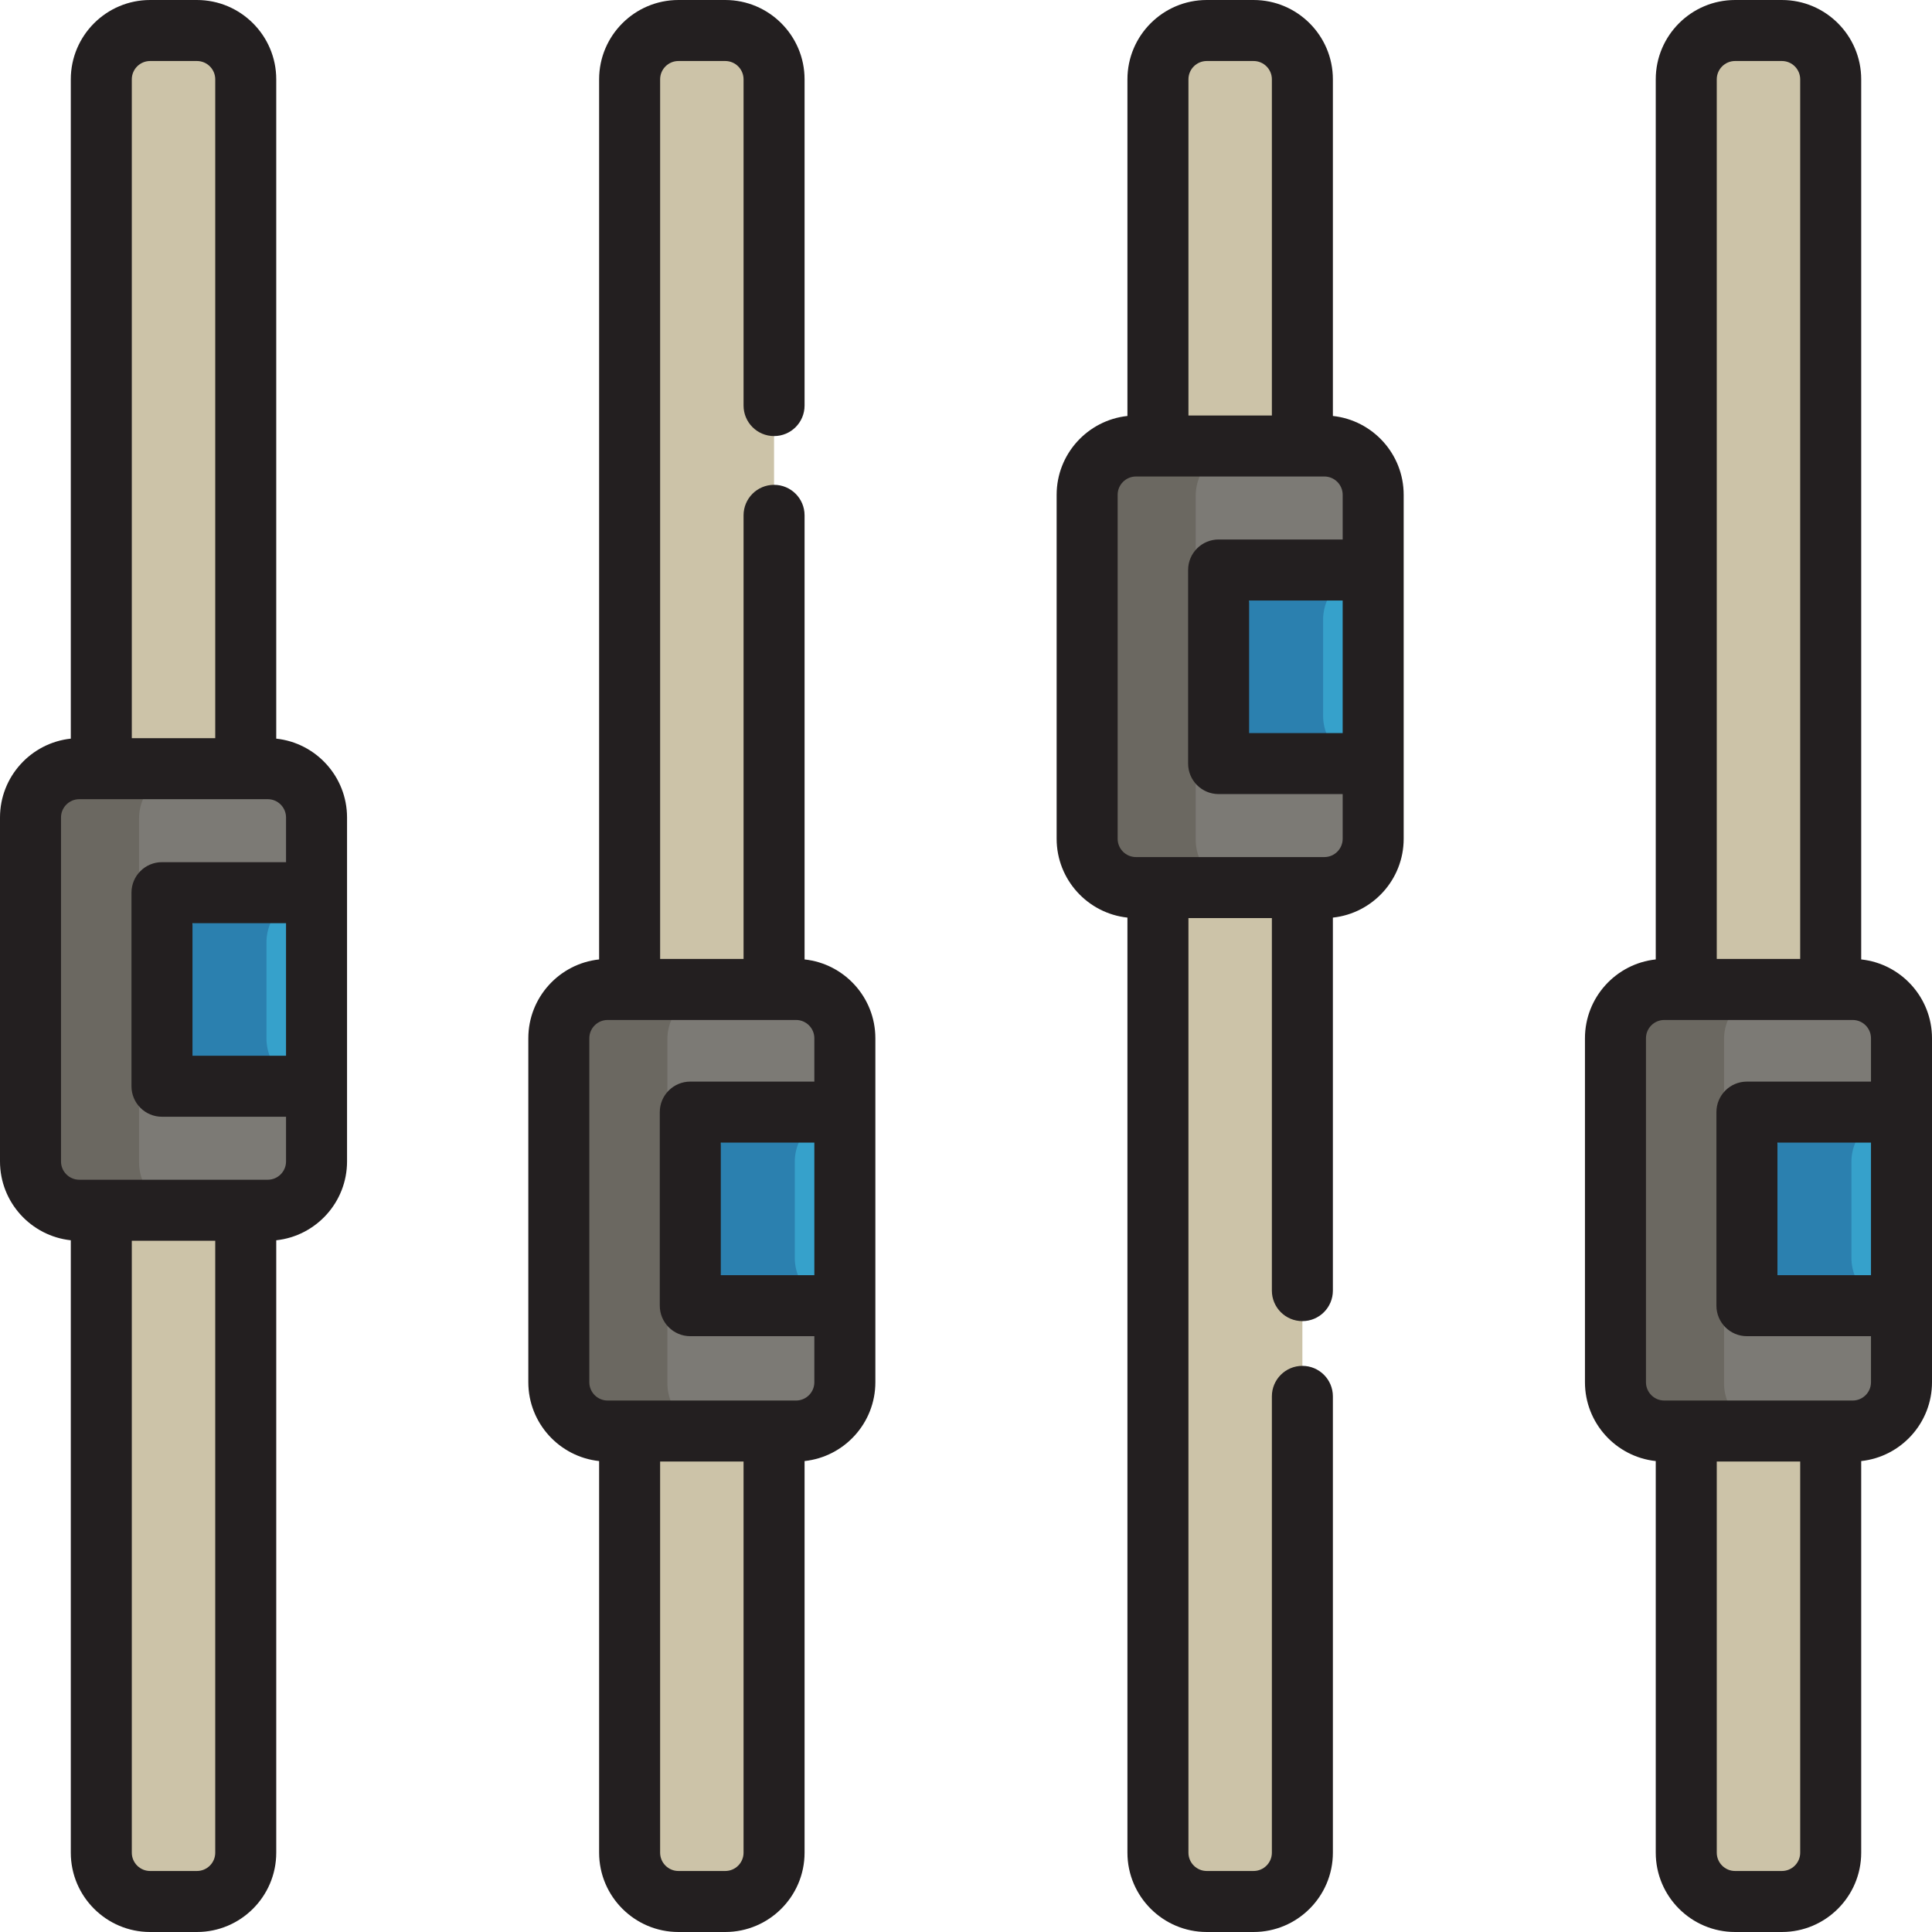 <?xml version="1.0" encoding="iso-8859-1"?>
<!-- Uploaded to: SVG Repo, www.svgrepo.com, Generator: SVG Repo Mixer Tools -->
<svg version="1.1" id="Layer_1" xmlns="http://www.w3.org/2000/svg" xmlns:xlink="http://www.w3.org/1999/xlink" 
	 viewBox="0 0 512 512" xml:space="preserve">
<g>
	<path style="fill:#7C7A75;" d="M223.896,366.304c0,7.144-5.792,12.935-12.935,12.935h-49.932c-7.143,0-12.935-5.79-12.935-12.935
		v-91.153c0-7.143,5.792-12.935,12.935-12.935h49.932c7.143,0,12.935,5.792,12.935,12.935V366.304z"/>
	<path style="fill:#7C7A75;" d="M503.916,366.304c0,7.144-5.792,12.935-12.935,12.935h-49.932c-7.143,0-12.935-5.79-12.935-12.935
		v-91.153c0-7.143,5.792-12.935,12.935-12.935h49.932c7.143,0,12.935,5.792,12.935,12.935V366.304z"/>
	<path style="fill:#7C7A75;" d="M83.886,307.793c0,7.144-5.792,12.935-12.935,12.935H21.019c-7.143,0-12.935-5.79-12.935-12.935
		V216.64c0-7.143,5.792-12.935,12.935-12.935h49.932c7.143,0,12.935,5.792,12.935,12.935
		C83.886,216.64,83.886,307.793,83.886,307.793z"/>
	<path style="fill:#7C7A75;" d="M363.905,222.282c0,7.144-5.791,12.935-12.935,12.935h-49.932c-7.143,0-12.935-5.79-12.935-12.935
		V131.13c0-7.143,5.791-12.935,12.935-12.935h49.932c7.143,0,12.935,5.792,12.935,12.935V222.282z"/>
</g>
<g>
	<rect x="42.926" y="236.565" style="fill:#36A1CB;" width="40.96" height="51.299"/>
	<rect x="182.94" y="294.717" style="fill:#36A1CB;" width="40.96" height="51.299"/>
	<rect x="322.947" y="151.056" style="fill:#36A1CB;" width="40.96" height="51.299"/>
	<rect x="462.954" y="294.717" style="fill:#36A1CB;" width="40.96" height="51.299"/>
</g>
<g>
	<path style="fill:#CCC3A8;" d="M485.154,262.218V21.02c0-7.143-5.791-12.935-12.935-12.935h-12.409
		c-7.143,0-12.935,5.792-12.935,12.935v241.197L485.154,262.218L485.154,262.218z"/>
	<path style="fill:#CCC3A8;" d="M446.876,379.239v111.742c0,7.143,5.791,12.935,12.935,12.935h12.409
		c7.143,0,12.935-5.792,12.935-12.935V379.239H446.876z"/>
	<path style="fill:#CCC3A8;" d="M26.846,320.728v170.253c0,7.143,5.792,12.935,12.935,12.935h12.409
		c7.143,0,12.935-5.792,12.935-12.935V320.728L26.846,320.728L26.846,320.728z"/>
	<path style="fill:#CCC3A8;" d="M65.124,203.706V21.02c0-7.143-5.792-12.935-12.935-12.935H39.781
		c-7.143,0-12.935,5.792-12.935,12.935v182.685L65.124,203.706L65.124,203.706z"/>
	<path style="fill:#CCC3A8;" d="M345.144,118.194V21.02c0-7.143-5.792-12.935-12.935-12.935H319.8
		c-7.143,0-12.935,5.792-12.935,12.935v97.174H345.144z"/>
	<path style="fill:#CCC3A8;" d="M345.144,342.028V235.217h-38.278v255.764c0,7.143,5.792,12.935,12.935,12.935h12.409
		c7.143,0,12.935-5.792,12.935-12.935V370.053"/>
	<path style="fill:#CCC3A8;" d="M205.134,107.479V21.02c0-7.143-5.792-12.935-12.935-12.935h-12.409
		c-7.143,0-12.935,5.792-12.935,12.935v241.197h38.278V136.57"/>
	<path style="fill:#CCC3A8;" d="M166.856,379.239v111.742c0,7.143,5.792,12.935,12.935,12.935H192.2
		c7.143,0,12.935-5.792,12.935-12.935V379.239H166.856z"/>
</g>
<g>
	<path style="fill:#6B6861;" d="M176.865,366.559v-91.152c0-7.143,5.789-12.935,12.935-12.935h-21.558
		c-7.145,0-12.935,5.792-12.935,12.935v91.152c0,7.144,5.789,12.935,12.935,12.935h21.558
		C182.654,379.493,176.865,373.703,176.865,366.559z"/>
	<path style="fill:#6B6861;" d="M456.884,366.559v-91.152c0-7.143,5.789-12.935,12.935-12.935h-21.558
		c-7.145,0-12.935,5.792-12.935,12.935v91.152c0,7.144,5.789,12.935,12.935,12.935h21.558
		C462.674,379.493,456.884,373.703,456.884,366.559z"/>
	<path style="fill:#6B6861;" d="M36.854,308.048v-91.152c0-7.143,5.789-12.935,12.935-12.935H28.231
		c-7.145,0-12.935,5.792-12.935,12.935v91.152c0,7.144,5.789,12.935,12.935,12.935h21.558
		C42.643,320.982,36.854,315.192,36.854,308.048z"/>
	<path style="fill:#6B6861;" d="M316.875,222.536v-91.152c0-7.143,5.789-12.935,12.935-12.935h-21.558
		c-7.145,0-12.935,5.792-12.935,12.935v91.152c0,7.144,5.789,12.935,12.935,12.935h21.558
		C322.664,235.471,316.875,229.681,316.875,222.536z"/>
</g>
<g>
	<path style="fill:#2B80AF;" d="M210.626,333.337v-25.43c0-7.144,5.792-12.935,12.935-12.935h-20.478
		c-7.145,0-12.935,5.79-12.935,12.935v25.43c0,7.144,5.789,12.935,12.935,12.935h20.478
		C216.418,346.272,210.626,340.481,210.626,333.337z"/>
	<path style="fill:#2B80AF;" d="M70.617,275.186v-25.43c0-7.144,5.792-12.935,12.935-12.935H63.074
		c-7.145,0-12.935,5.79-12.935,12.935v25.43c0,7.144,5.789,12.935,12.935,12.935h20.478
		C76.408,288.121,70.617,282.33,70.617,275.186z"/>
	<path style="fill:#2B80AF;" d="M350.637,189.675v-25.43c0-7.144,5.792-12.935,12.935-12.935h-20.478
		c-7.145,0-12.935,5.79-12.935,12.935v25.43c0,7.144,5.789,12.935,12.935,12.935h20.478
		C356.428,202.609,350.637,196.819,350.637,189.675z"/>
	<path style="fill:#2B80AF;" d="M490.646,333.337v-25.43c0-7.144,5.792-12.935,12.935-12.935h-20.478
		c-7.145,0-12.935,5.79-12.935,12.935v25.43c0,7.144,5.789,12.935,12.935,12.935h20.478
		C496.437,346.272,490.646,340.481,490.646,333.337z"/>
</g>
<g>
	<path style="fill:#231F20;" d="M493.238,254.259V21.02c0-11.589-9.429-21.019-21.019-21.019h-12.409
		c-11.589,0-21.019,9.429-21.019,21.019v233.238c-10.532,1.13-18.762,10.066-18.762,20.893v91.152
		c0,10.826,8.231,19.763,18.762,20.893V490.98c0,11.589,9.429,21.019,21.019,21.019h12.409c11.59,0,21.019-9.429,21.019-21.019
		V387.196C503.77,386.066,512,377.13,512,366.303v-20.287v-51.299v-19.566C512,264.325,503.769,255.389,493.238,254.259z
		 M454.96,21.02c0-2.674,2.176-4.851,4.85-4.851h12.409c2.674,0,4.851,2.176,4.851,4.851v233.113h-22.11V21.02z M477.07,490.981
		c0,2.674-2.176,4.851-4.851,4.851h-12.409c-2.674,0-4.85-2.176-4.85-4.851V387.323h22.11V490.981z M490.981,371.155h-5.827h-38.278
		h-5.827c-2.674,0-4.85-2.176-4.85-4.85v-91.152c0-2.674,2.176-4.85,4.85-4.85h5.827h38.278h5.827c2.674,0,4.85,2.176,4.85,4.85
		v11.482h-32.876c-4.466,0-8.084,3.618-8.084,8.084v51.299c0,4.466,3.618,8.084,8.084,8.084h32.876v12.203
		C495.832,368.979,493.655,371.155,490.981,371.155z M495.832,337.933H471.04v-35.131h24.791V337.933z"/>
	<path style="fill:#231F20;" d="M73.208,195.748V21.02c0-11.589-9.429-21.019-21.019-21.019H39.781
		c-11.589,0-21.019,9.429-21.019,21.019v174.727C8.231,196.877,0,205.814,0,216.64v91.152c0,10.826,8.231,19.763,18.762,20.893
		V490.98c0,11.589,9.429,21.019,21.019,21.019h12.409c11.589,0,21.019-9.429,21.019-21.019V328.686
		c10.532-1.131,18.762-10.066,18.762-20.893v-19.927v-51.299v-19.926C91.97,205.814,83.739,196.877,73.208,195.748z M34.93,21.02
		c0-2.674,2.176-4.851,4.851-4.851h12.409c2.674,0,4.851,2.176,4.851,4.851v174.601H34.93V21.02z M57.04,490.981
		c0,2.674-2.176,4.851-4.851,4.851H39.781c-2.674,0-4.851-2.176-4.851-4.851V328.812h22.11V490.981z M70.951,312.644h-5.827H26.846
		h-5.827c-2.674,0-4.851-2.176-4.851-4.85v-91.152c0-2.674,2.176-4.851,4.851-4.851h5.827h38.278h5.827
		c2.674,0,4.851,2.176,4.851,4.851v11.842H42.926c-4.466,0-8.084,3.618-8.084,8.084v51.299c0,4.466,3.618,8.084,8.084,8.084h32.876
		v11.843C75.802,310.467,73.626,312.644,70.951,312.644z M75.802,279.781H51.01V244.65h24.791V279.781z"/>
	<path style="fill:#231F20;" d="M353.228,110.236V21.02c0-11.589-9.429-21.019-21.019-21.019H319.8
		c-11.59,0-21.019,9.429-21.019,21.019v89.216c-10.532,1.131-18.762,10.066-18.762,20.893v91.152
		c0,10.826,8.231,19.763,18.762,20.893V490.98c0,11.589,9.429,21.019,21.019,21.019h12.409c11.589,0,21.019-9.429,21.019-21.019
		V370.053c0-4.466-3.618-8.084-8.084-8.084c-4.466,0-8.084,3.618-8.084,8.084v120.927c0,2.674-2.176,4.851-4.85,4.851H319.8
		c-2.674,0-4.851-2.176-4.851-4.851v-247.68h22.11v98.727c0,4.466,3.618,8.084,8.084,8.084c4.466,0,8.084-3.618,8.084-8.084v-98.852
		c10.531-1.131,18.762-10.066,18.762-20.893v-19.927v-51.3V131.13C371.99,120.303,363.76,111.367,353.228,110.236z M314.95,21.02
		c0-2.674,2.176-4.851,4.851-4.851h12.409c2.674,0,4.85,2.176,4.85,4.851v89.09h-22.11V21.02z M350.971,227.132h-5.827h-38.278
		h-5.827c-2.674,0-4.85-2.176-4.85-4.851V131.13c0-2.674,2.176-4.851,4.85-4.851h5.827h38.278h5.827
		c2.674,0,4.851,2.176,4.851,4.851v11.842h-32.876c-4.466,0-8.084,3.618-8.084,8.084v51.299c0,4.466,3.618,8.084,8.084,8.084h32.876
		v11.843C355.821,224.956,353.646,227.132,350.971,227.132z M355.821,194.27H331.03v-35.13h24.791V194.27z"/>
	<path style="fill:#231F20;" d="M213.219,254.259V136.57c0-4.466-3.618-8.084-8.084-8.084c-4.466,0-8.084,3.618-8.084,8.084v117.562
		h-22.11V21.02c0-2.674,2.176-4.851,4.851-4.851H192.2c2.674,0,4.851,2.176,4.851,4.851v86.459c0,4.466,3.618,8.084,8.084,8.084
		c4.466,0,8.084-3.618,8.084-8.084V21.02c0-11.589-9.429-21.019-21.019-21.019h-12.409c-11.589,0-21.019,9.429-21.019,21.019
		v233.238c-10.532,1.13-18.762,10.066-18.762,20.893v91.152c0,10.826,8.231,19.763,18.762,20.893V490.98
		c0,11.589,9.429,21.019,21.019,21.019H192.2c11.589,0,21.019-9.429,21.019-21.019V387.196c10.532-1.13,18.762-10.066,18.762-20.893
		v-20.287v-51.299v-19.566C231.98,264.325,223.75,255.389,213.219,254.259z M197.05,490.981c0,2.674-2.176,4.851-4.851,4.851
		h-12.409c-2.674,0-4.851-2.176-4.851-4.851V387.323h22.11V490.981z M210.961,371.155h-5.827h-38.278h-5.827
		c-2.674,0-4.851-2.176-4.851-4.85v-91.152c0-2.674,2.176-4.85,4.851-4.85h5.827h38.278h5.827c2.674,0,4.85,2.176,4.85,4.85v11.482
		h-32.876c-4.466,0-8.084,3.618-8.084,8.084v51.299c0,4.466,3.618,8.084,8.084,8.084h32.876v12.203
		C215.812,368.979,213.636,371.155,210.961,371.155z M215.812,337.933H191.02v-35.131h24.791V337.933z"/>
</g>
</svg>